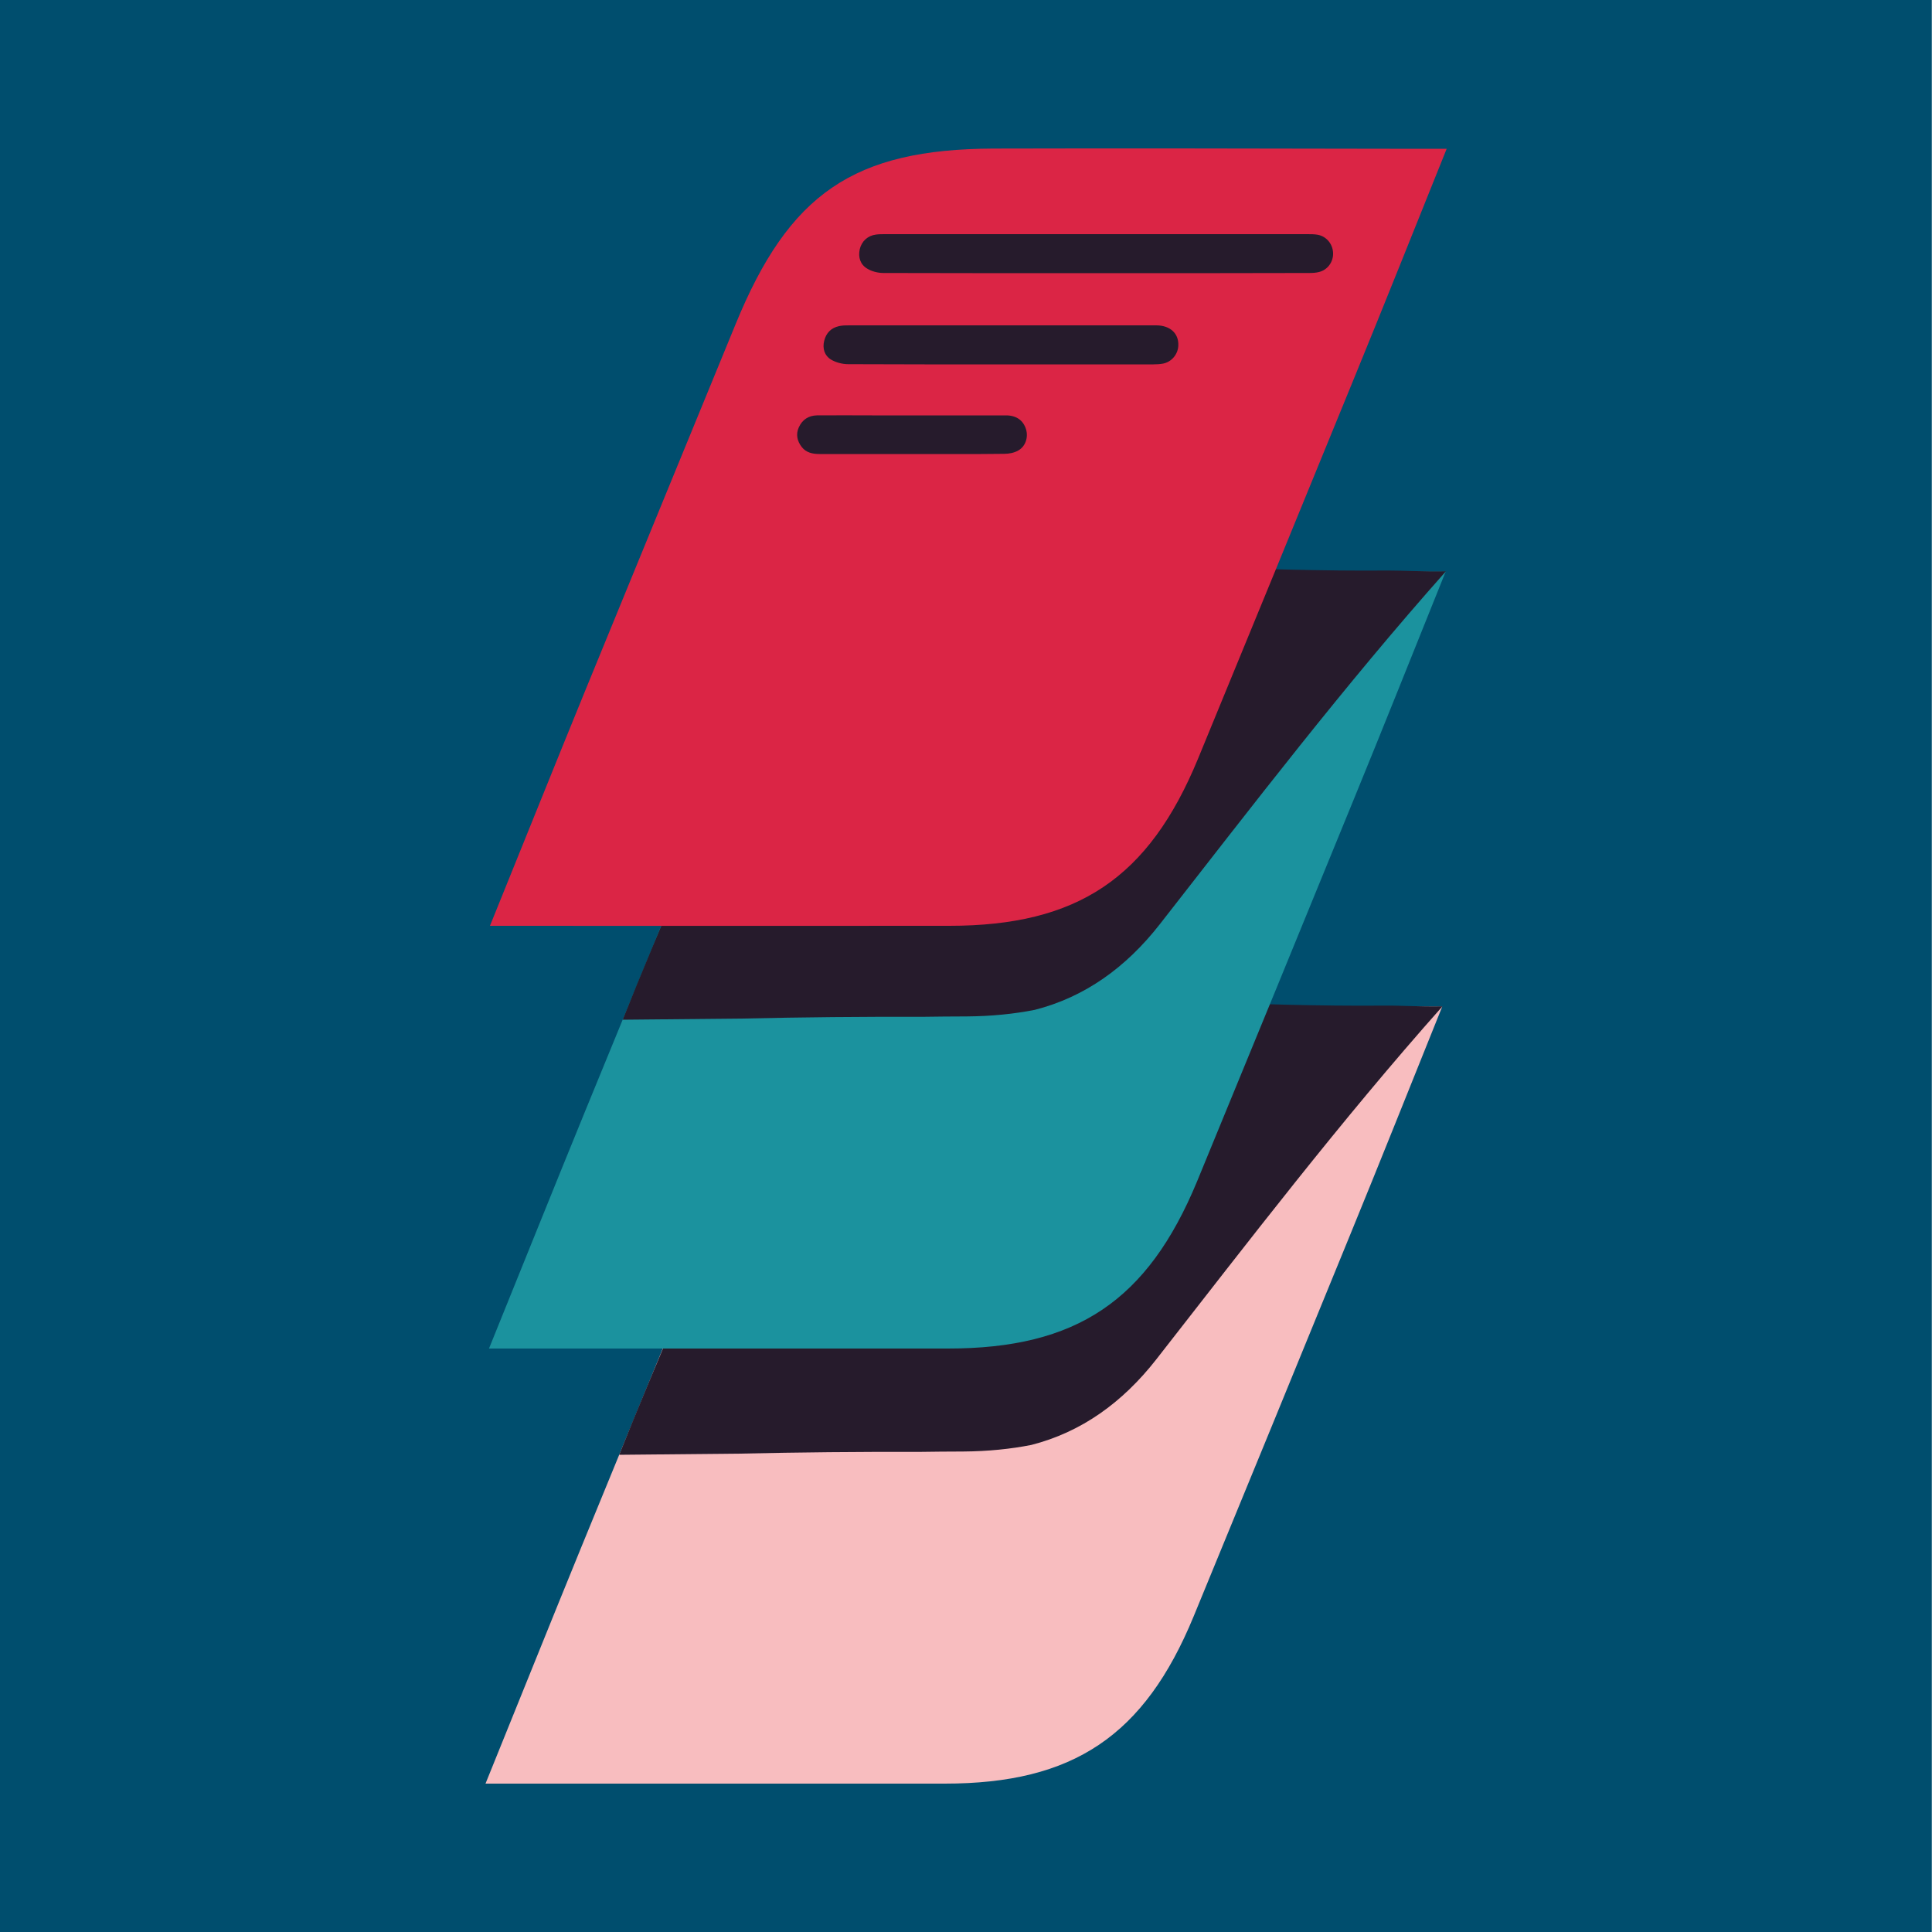 <?xml version="1.0" encoding="utf-8"?>
<!-- Generator: Adobe Illustrator 21.0.2, SVG Export Plug-In . SVG Version: 6.00 Build 0)  -->
<svg version="1.1" id="Layer_1" xmlns="http://www.w3.org/2000/svg" xmlns:xlink="http://www.w3.org/1999/xlink" x="0px" y="0px"
	 viewBox="0 0 1000 1000" style="enable-background:new 0 0 1000 1000;" xml:space="preserve">
<style type="text/css">
	.st0{fill:#004E6E;}
	.st1{fill:#F8BDBF;}
	.st2{fill:#261B2C;}
	.st3{fill:#1B929E;}
	.st4{fill:#DB2545;}
</style>
<rect x="0" y="0" class="st0" width="999.9" height="1000"/>
<path class="st1" d="M251.3,923.2c17.8-43.9,33.5-83.1,49.5-122.2c25.8-63.1,51.8-126.1,77.6-189.1c27.7-67.7,61.1-90.7,133.5-91
	c68.4-0.2,136.7,0,205.1,0.1c8.5,0,17,0,29.5,0c-17.1,42.5-32.4,80.9-48.1,119.2c-26.8,65.5-53.6,131-80.6,196.5
	c-25.5,61.8-62.3,86.5-128.8,86.5C411.8,923.2,334.7,923.2,251.3,923.2z"/>
<path class="st2" d="M716.7,520.5c-68.4,0.6-135.5-4.7-203.9-3.8c-72.4,1-105.6,24.3-132.6,92.3c-19.1,48-40.6,96-59.7,144
	c20.2-0.2,42.4-0.4,62.2-0.6c30.9-0.7,61.8-1,92.8-0.9c7.7-0.1,15.4-0.2,23.1-0.2c12.9-0.1,24.5-1.3,35.2-3.4
	c25.8-6.6,47.1-21.8,64.7-44.3c47.9-61.3,95.2-123.2,148.1-182.7C734,521.1,725.2,520.4,716.7,520.5z"/>
<path class="st3" d="M253.1,698c17.8-43.9,33.5-83.1,49.5-122.2c25.8-63.1,51.8-126.1,77.6-189.1c27.7-67.7,61.1-90.7,133.5-91
	c68.4-0.2,136.7,0,205.1,0.1c8.5,0,17,0,29.5,0c-17.1,42.5-32.4,80.9-48.1,119.2c-26.8,65.5-53.6,131-80.6,196.5
	C594,673.3,557.2,698,490.7,698C413.6,698,336.5,698,253.1,698z"/>
<path class="st2" d="M718.5,295.3c-68.4,0.6-135.5-4.7-203.9-3.8c-72.4,1-105.6,24.3-132.6,92.3c-19.1,48-40.6,96-59.7,144
	c20.2-0.2,42.4-0.4,62.2-0.6c30.9-0.7,61.8-1,92.8-0.9c7.7-0.1,15.4-0.2,23.1-0.2c12.9-0.1,24.5-1.3,35.2-3.4
	c25.8-6.6,47.1-21.8,64.7-44.3c47.9-61.3,95.2-123.2,148.1-182.7C735.8,295.9,727,295.3,718.5,295.3z"/>
<path class="st4" d="M253.6,479.2c17.8-43.9,33.5-83.1,49.5-122.2c25.8-63.1,51.8-126.1,77.6-189.1c27.7-67.7,61.1-90.7,133.5-91
	c68.4-0.2,136.7,0,205.1,0.1c8.5,0,17,0,29.5,0c-17.1,42.5-32.4,80.9-48.1,119.2c-26.8,65.5-53.6,131-80.6,196.5
	c-25.5,61.8-62.3,86.5-128.8,86.5C414,479.3,336.9,479.2,253.6,479.2z"/>
<g>
	<g>
		<g>
			<path class="st2" d="M567.3,141.4c-36.7,0-73.4,0-110-0.1c-2.9,0-6.1-0.8-8.5-2.3c-3.5-2.1-4.7-5.8-3.8-10c1-4.2,4.2-7.1,8.5-7.6
				c1.5-0.2,3-0.2,4.6-0.2c72.9,0,145.7,0,218.6,0c1.8,0,3.6,0,5.3,0.3c4.5,0.8,7.8,4.7,8,9.4c0.2,4.6-2.8,8.8-7.3,9.9
				c-1.6,0.4-3.3,0.5-4.9,0.5C641,141.4,604.2,141.4,567.3,141.4C567.3,141.4,567.3,141.4,567.3,141.4z"/>
		</g>
		<g>
			<path class="st2" d="M518,168.4c26.8,0,53.6,0,80.4,0c7.2,0,11.7,4.1,11.5,10.3c-0.1,4.6-3.4,8.6-7.9,9.5
				c-1.6,0.3-3.3,0.4-4.9,0.4c-52.7,0-105.4,0.1-158.1-0.1c-3,0-6.4-0.9-8.9-2.4c-3.3-2-4.5-5.7-3.5-9.7c1-4,3.5-6.7,7.7-7.6
				c1.7-0.4,3.5-0.4,5.3-0.4C465.7,168.4,491.9,168.4,518,168.4z"/>
		</g>
		<g>
			<path class="st2" d="M472.2,235c-16,0-32,0-48,0c-3.6,0-6.9-0.7-9.2-3.6c-2.4-3.1-3.2-6.6-1.5-10.3c1.8-3.9,5-6,9.3-6.1
				c9.5-0.1,19,0,28.6,0c23.1,0,46.2,0,69.3,0c5.4,0,9,2.6,10.4,7.3c1.2,4.1-0.3,8.8-4.1,10.9c-2.1,1.2-4.8,1.7-7.2,1.7
				C503.9,235.1,488.1,235,472.2,235z"/>
		</g>
	</g>
</g>
</svg>
